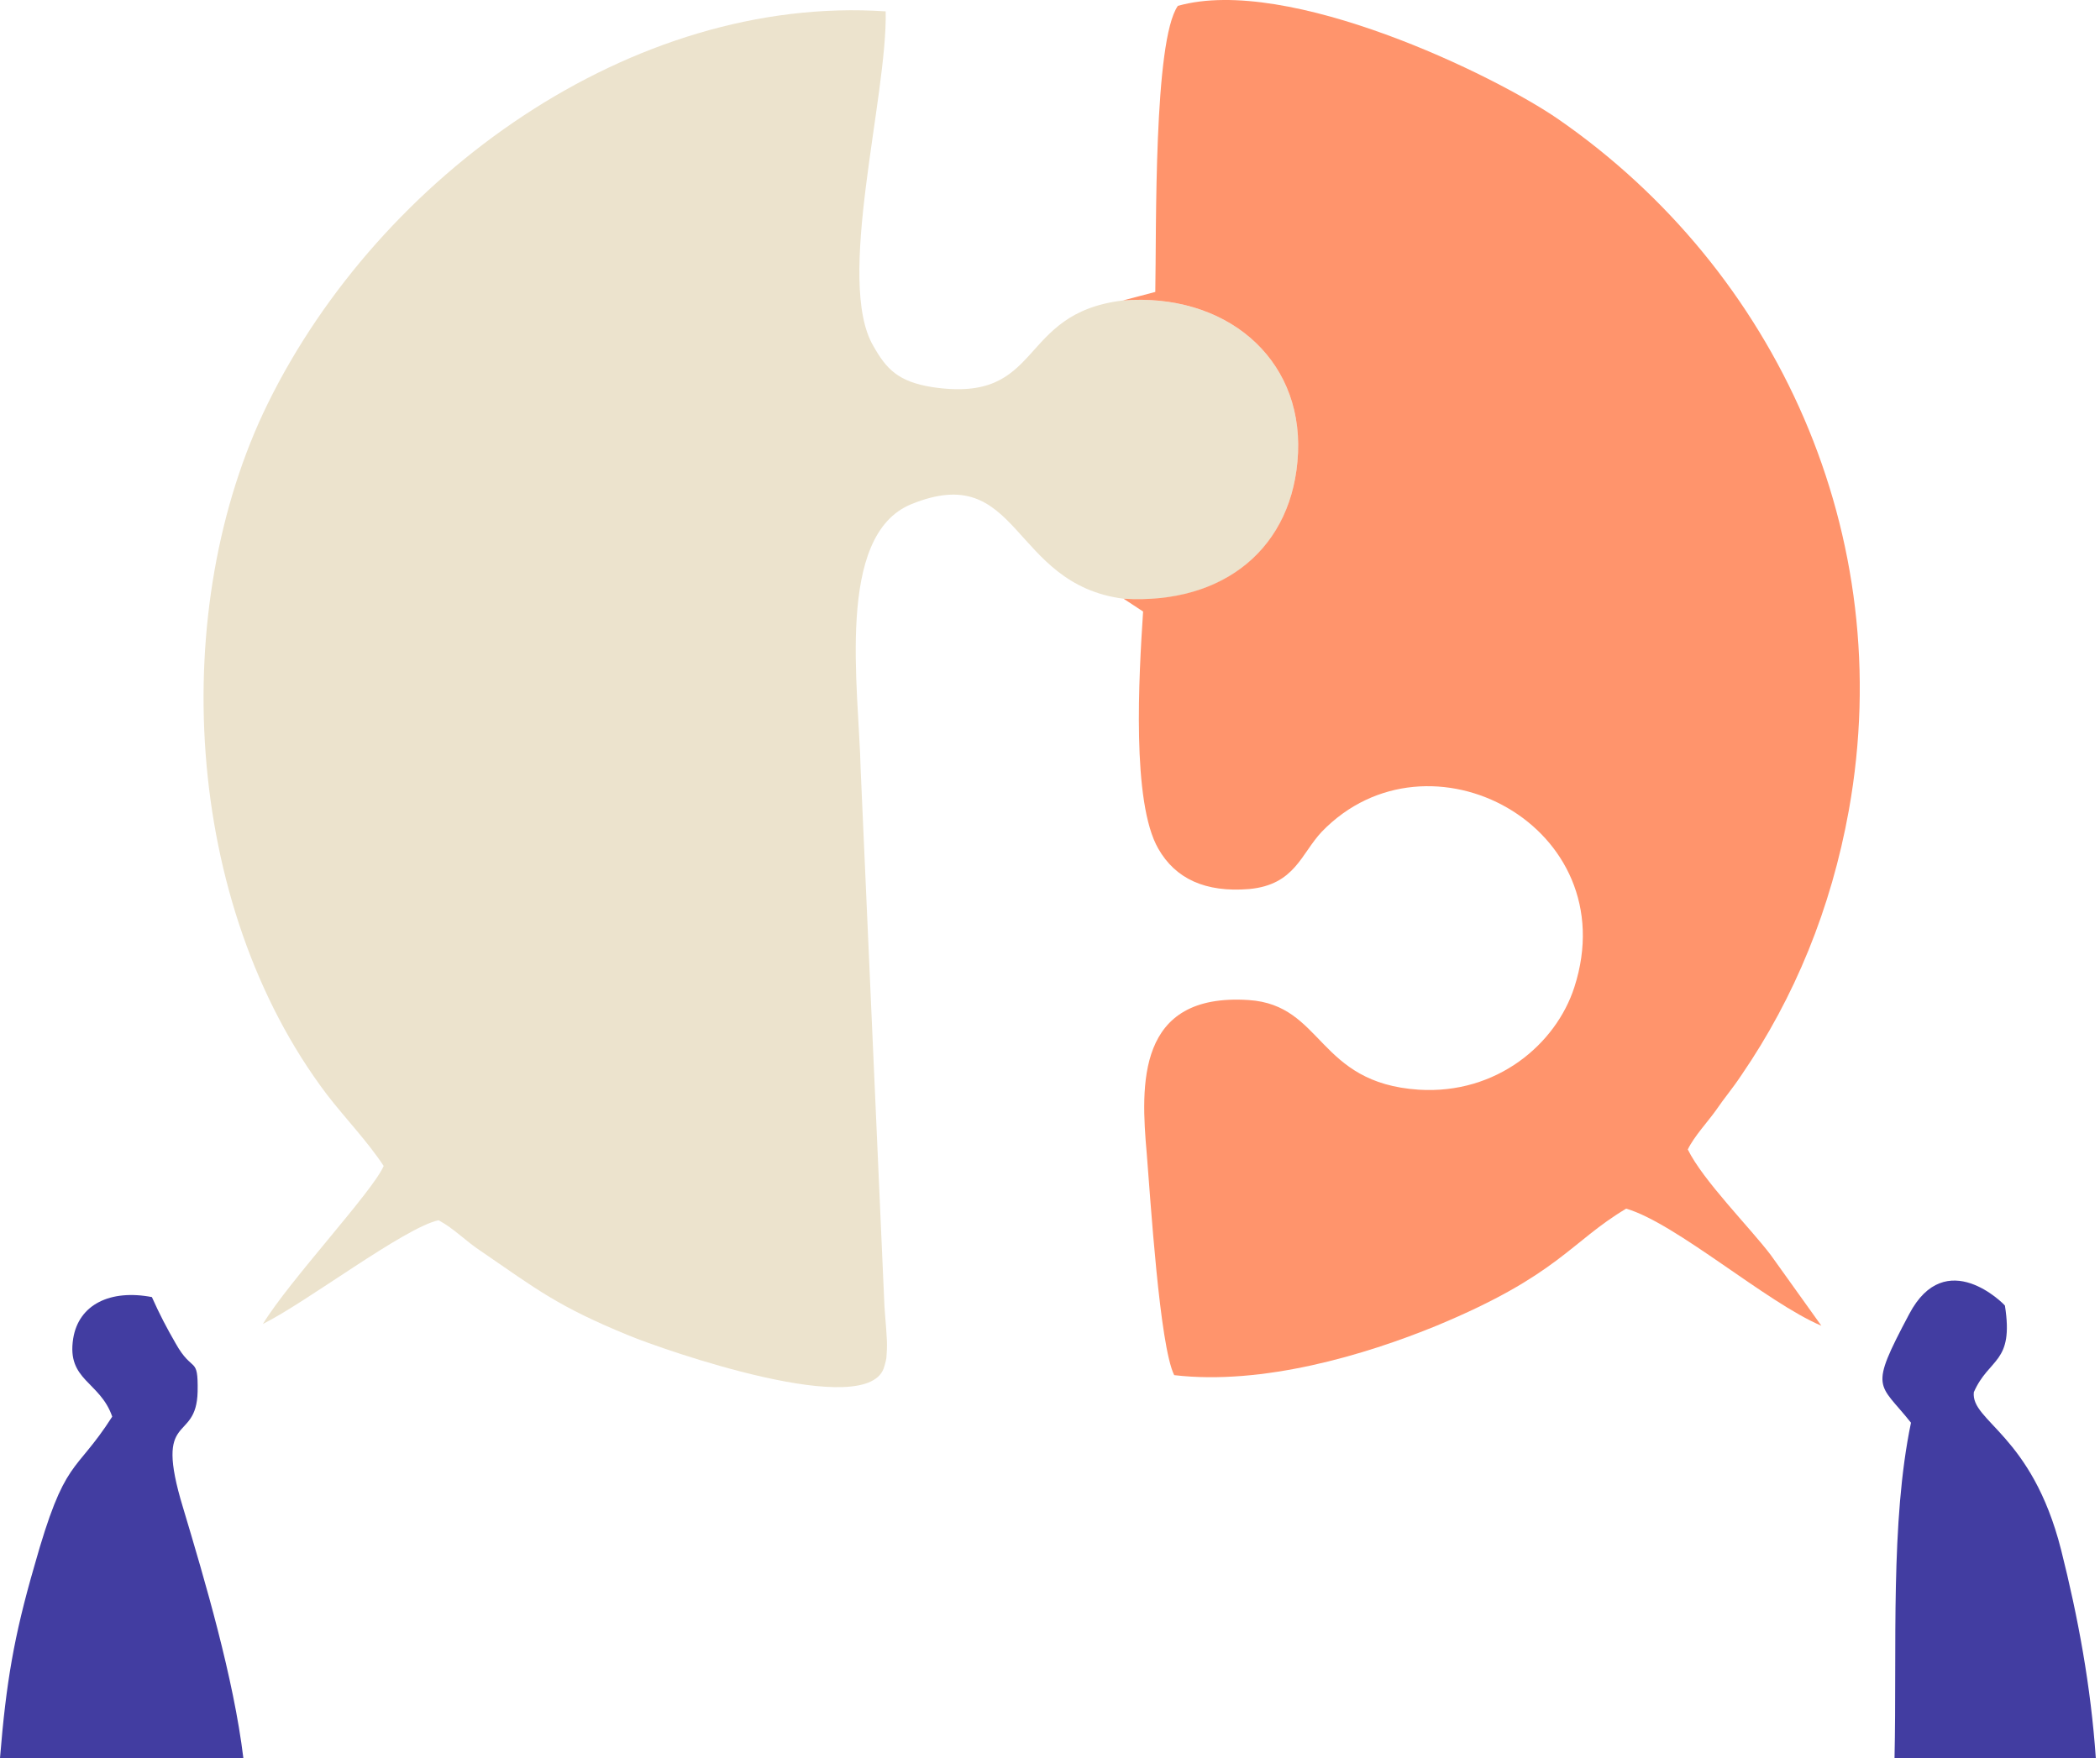 <?xml version="1.0" encoding="UTF-8"?> <svg xmlns="http://www.w3.org/2000/svg" width="295" height="247" viewBox="0 0 295 247" fill="none"> <path fill-rule="evenodd" clip-rule="evenodd" d="M157.834 84.113C171.886 85.056 181.74 77.001 182.34 63.634C182.94 50.096 171.972 41.099 157.748 42.213C142.668 44.013 146.78 56.78 130.929 54.38C126.13 53.609 124.502 51.81 122.703 48.639C117.305 39.557 124.674 13.68 124.417 1.598C88.771 -0.801 53.383 24.648 37.617 56.694C23.565 85.313 25.621 126.956 45.929 153.775C48.499 157.117 51.584 160.288 53.897 163.801C52.355 167.399 40.702 179.824 36.932 185.993C43.015 182.994 56.811 172.455 61.609 171.427C63.837 172.626 65.379 174.34 67.607 175.797C75.49 181.195 78.318 183.508 88.343 187.621C92.884 189.506 122.274 199.874 124.245 191.905C124.588 190.706 124.502 190.877 124.588 189.592C124.674 188.05 124.331 185.136 124.245 183.508L120.903 108.105C120.646 96.623 117.305 75.202 128.015 70.832C143.353 64.577 141.896 82.057 157.834 84.113Z" fill="#ECE3CD"></path> <path fill-rule="evenodd" clip-rule="evenodd" d="M157.75 42.21C171.974 41.096 182.941 50.093 182.342 63.632C181.742 76.913 171.974 84.967 157.836 84.11L160.578 85.91C159.978 95.078 158.95 112.729 162.72 119.241C165.119 123.44 169.318 125.411 175.487 124.897C181.913 124.297 182.77 119.927 185.683 116.842C200.678 101.333 228.44 116.157 221.157 138.692C218.587 146.661 210.275 153.773 199.307 153.087C184.998 152.145 185.94 141.177 175.401 140.491C159.635 139.463 160.235 152.402 161.092 162.084C161.606 168.339 162.891 189.075 164.948 193.188C177.372 194.644 191.767 190.36 201.792 186.247C218.929 179.135 220.557 174.508 228.44 169.796C235.467 171.852 248.148 182.991 255.86 186.247L248.748 176.308C245.749 172.366 239.237 165.854 237.095 161.484C237.952 159.685 240.008 157.457 241.036 156C242.321 154.115 243.264 153.087 244.635 151.031C252.09 140.149 257.231 127.638 259.716 113.843C266.656 75.199 249.605 38.012 218.929 16.762C210.018 10.592 180.971 -3.546 165.462 0.824C162.034 5.708 162.463 32.271 162.291 41.011L157.75 42.21Z" fill="#FF946C"></path> <path fill-rule="evenodd" clip-rule="evenodd" d="M0 246.999H34.188C32.818 235.688 28.79 222.064 25.706 211.782C21.507 197.987 27.591 202.956 27.762 195.502C27.848 190.361 27.077 193.017 24.677 188.733C23.392 186.505 22.45 184.705 21.336 182.221C15.509 181.107 11.053 183.249 10.282 188.047C9.34 193.959 14.052 194.045 15.766 199.015C10.454 207.326 9.168 204.499 4.798 220.093C1.971 229.862 0.857 236.374 0 246.999Z" fill="#423DA1"></path> <path fill-rule="evenodd" clip-rule="evenodd" d="M266.135 246.999H294.411C293.726 236.973 291.926 227.205 289.527 217.694C285.414 201.5 276.846 199.7 277.274 195.587C279.416 190.703 282.929 191.56 281.644 183.42C281.558 183.249 273.332 174.852 268.191 184.62C262.45 195.416 263.907 194.131 268.448 199.872C265.535 213.838 266.478 231.318 266.135 246.999Z" fill="#423DA1"></path> </svg> 
